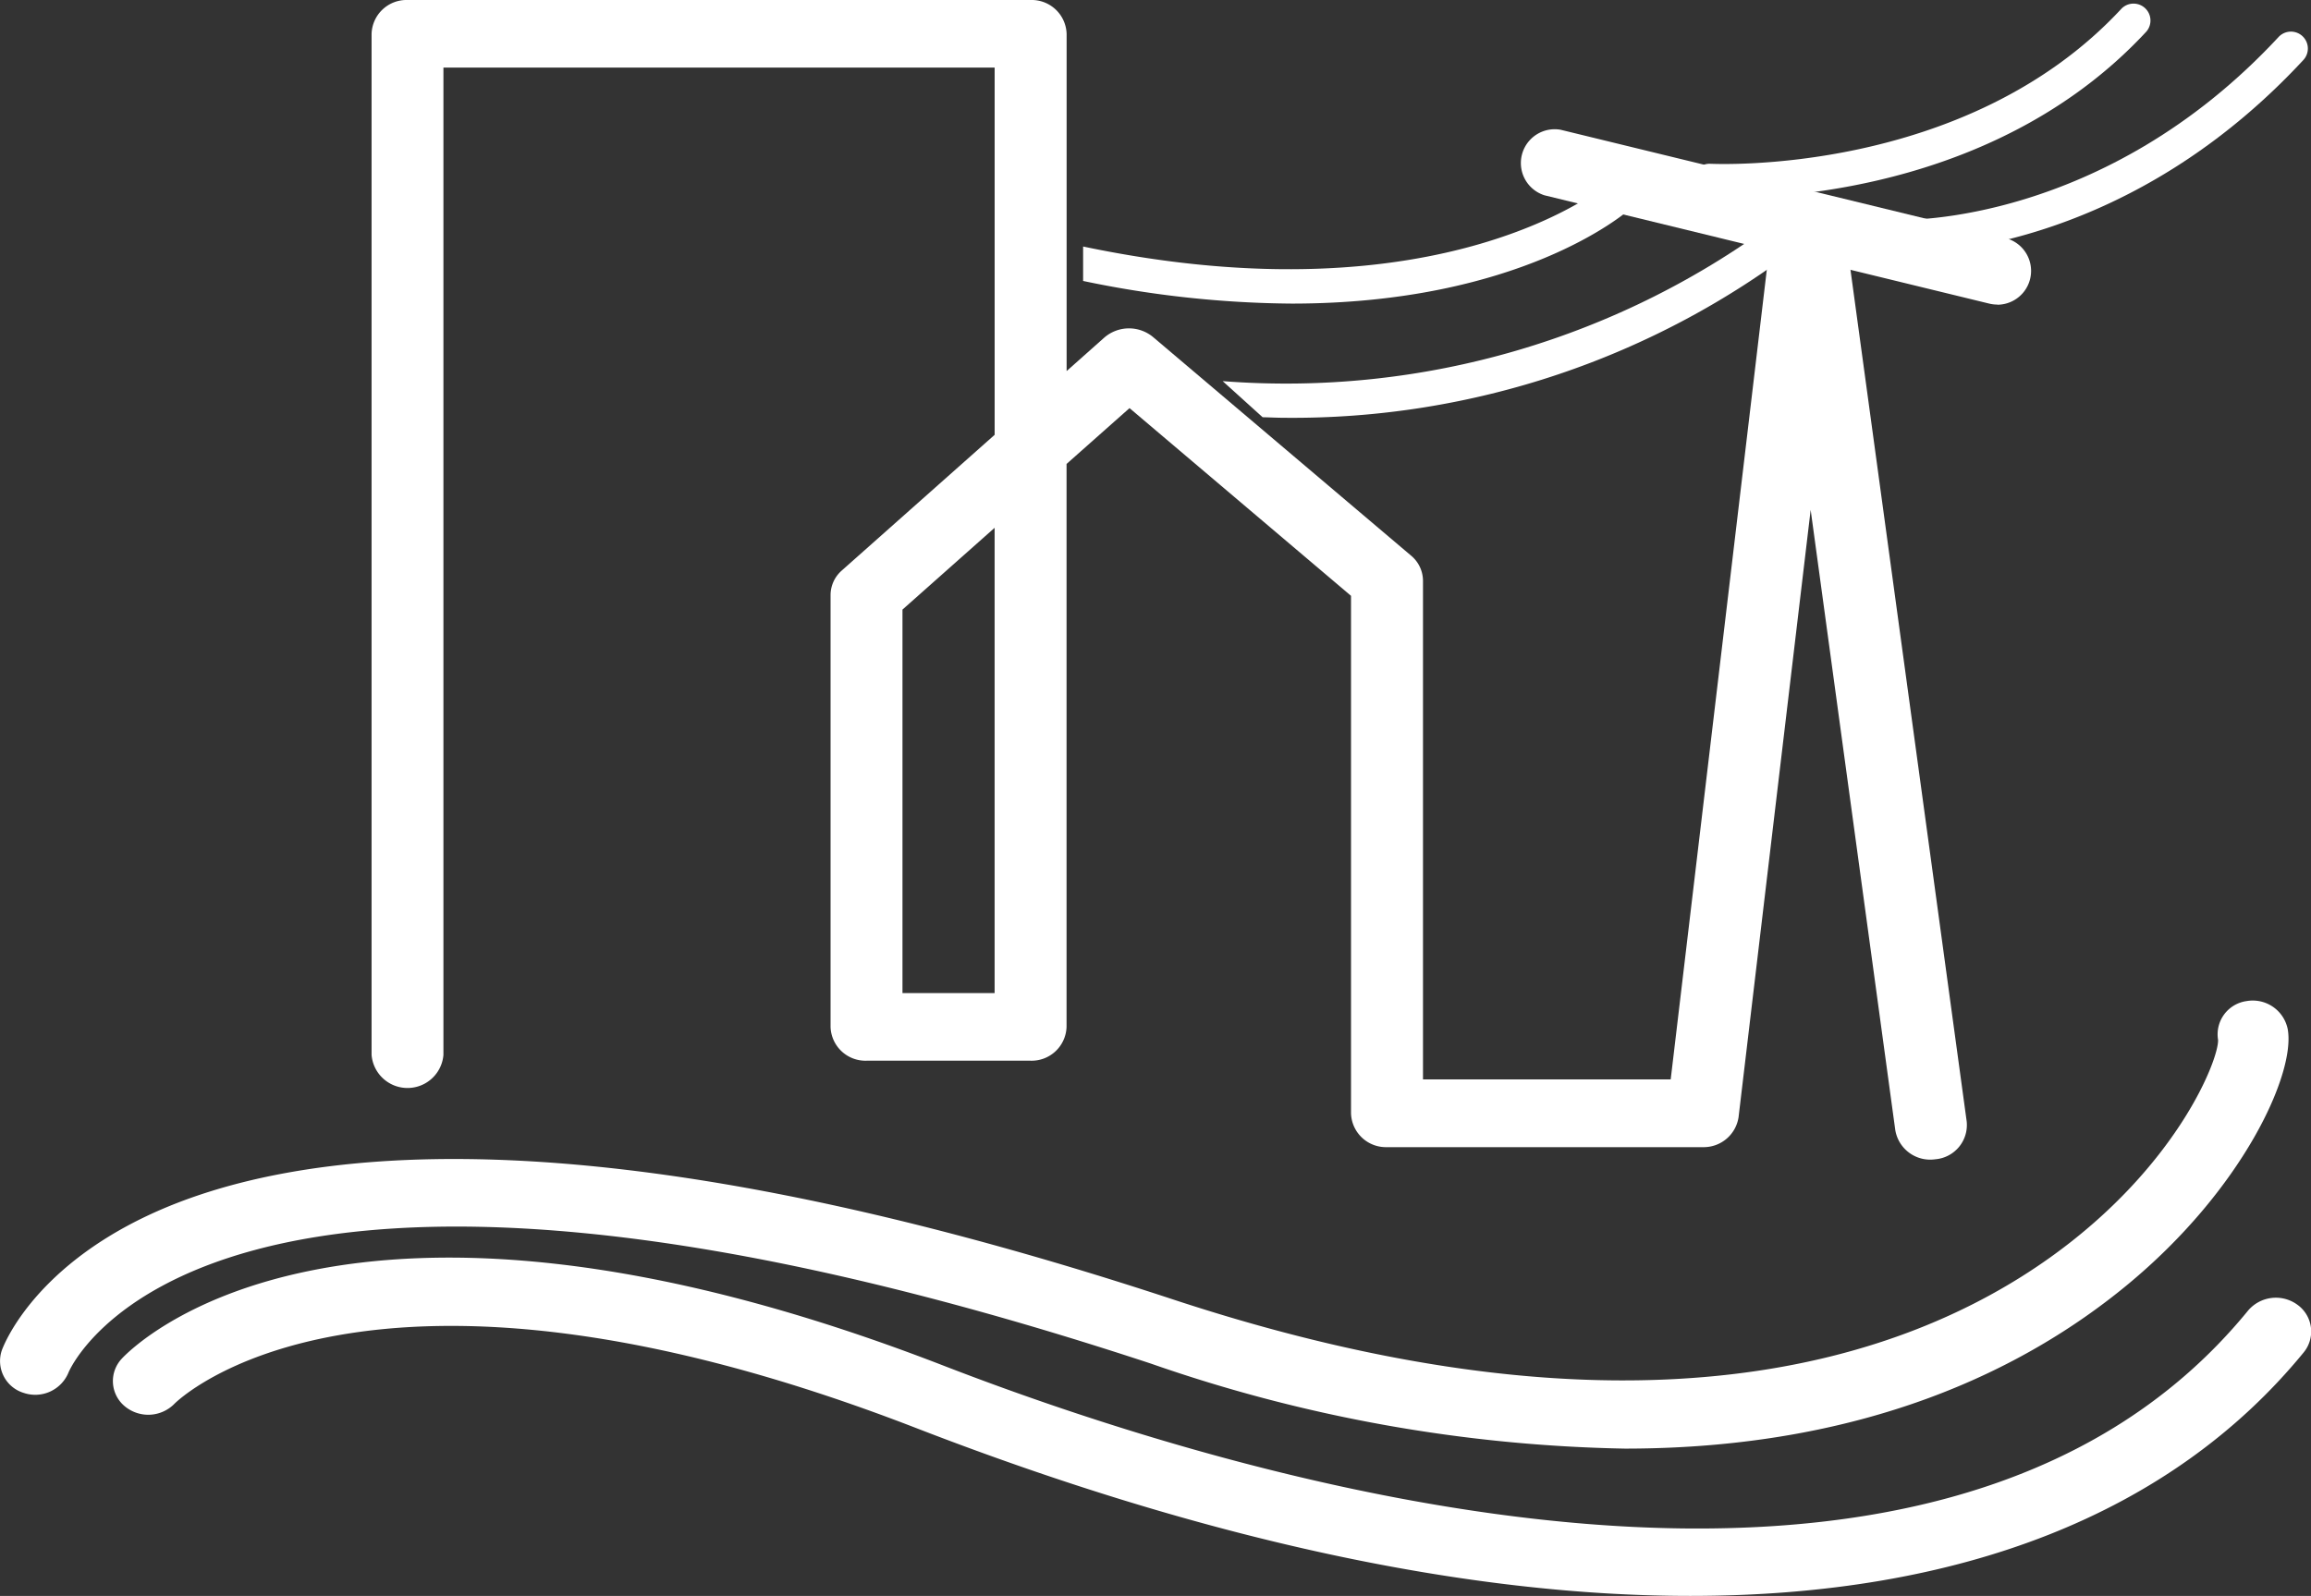 <svg xmlns="http://www.w3.org/2000/svg" width="73.985" height="51.106" viewBox="0 0 73.985 51.106">
  <rect x="0" y="0" width="73.985" height="51.106" fill="#333333" stroke="none"/>
  <g id="Ramo_infra_icon" data-name="Ramo infra icon" transform="translate(-13.008 -24.156)">
    <g id="item-infra" transform="translate(13.008 24.156)">
      <g id="Infraestrutura" transform="translate(0)">
        <g id="Grupo_619" data-name="Grupo 619">
          <path id="Caminho_582" data-name="Caminho 582" d="M768.2,308.939a1.133,1.133,0,0,1-1.142-.946l-2.709-19.862-2.308,19.447a1.128,1.128,0,0,1-1.145.961H750.785a1.118,1.118,0,0,1-1.151-1.083V290.884l-7.091-6.011-2.016,1.788v18.027a1.119,1.119,0,0,1-1.151,1.083h-5.253a1.118,1.118,0,0,1-1.151-1.083v-13.83a1.049,1.049,0,0,1,.362-.787l4.891-4.343V273.969H720.578v31.618a1.154,1.154,0,0,1-2.3,0v-32.7a1.119,1.119,0,0,1,1.151-1.083h19.949a1.119,1.119,0,0,1,1.151,1.083v10.8l1.206-1.072a1.206,1.206,0,0,1,1.562-.017l8.261,7a1.053,1.053,0,0,1,.38.8v15.972h7.93l3.258-27.453a1.13,1.13,0,0,1,1.136-.962h.009a1.131,1.131,0,0,1,1.142.945l3.931,28.815a1.1,1.1,0,0,1-1,1.212A1.348,1.348,0,0,1,768.2,308.939Zm-32.926-5.333h2.95v-14.9l-2.95,2.619Z" transform="translate(-706.382 -271.804)" fill="#fff"/>
          <path id="Caminho_583" data-name="Caminho 583" d="M755.669,278.138c-.355,0-.574-.012-.626-.015a.541.541,0,0,1,.064-1.081c.087,0,8.174.412,13.161-4.975a.542.542,0,0,1,.794.736C764.5,277.734,757.754,278.138,755.669,278.138Z" transform="translate(-700.343 -271.797)" fill="#fff"/>
          <path id="Caminho_584" data-name="Caminho 584" d="M760.869,279.846c-.094,0-.154,0-.176,0a.54.54,0,0,1-.518-.562.534.534,0,0,1,.561-.52c.081.007,6.5.168,12.086-5.851a.541.541,0,1,1,.794.736C768.132,279.559,762,279.846,760.869,279.846Z" transform="translate(-699.876 -271.727)" fill="#fff"/>
          <path id="Caminho_585" data-name="Caminho 585" d="M764.711,281.242a1.094,1.094,0,0,1-.256-.03l-14.238-3.468a1.083,1.083,0,0,1,.512-2.1l14.237,3.468a1.083,1.083,0,0,1-.255,2.135Z" transform="translate(-700.768 -271.489)" fill="#fff"/>
          <path id="Caminho_586" data-name="Caminho 586" d="M759.313,312.48a48.729,48.729,0,0,1-15.185-2.725c-30.3-9.979-34.6.181-34.644.286a1.151,1.151,0,0,1-1.437.654,1.066,1.066,0,0,1-.7-1.359c.036-.1.93-2.551,4.658-4.312,4.629-2.186,14.087-3.5,32.857,2.685,14.806,4.874,23.434,1.956,28.063-1.351,4.07-2.907,5.4-6.35,5.375-6.966a1.075,1.075,0,0,1,.912-1.243,1.142,1.142,0,0,1,1.316.889c.267,1.4-1.414,5.133-5.152,8.212C772.116,309.936,767,312.479,759.313,312.48Z" transform="translate(-707.29 -266.091)" fill="#fff"/>
          <path id="Caminho_587" data-name="Caminho 587" d="M761.13,316.568c-7.123,0-15.51-1.783-24.777-5.372-17.673-6.845-23.693-.843-23.753-.782a1.176,1.176,0,0,1-1.593.08,1.047,1.047,0,0,1-.1-1.517c.274-.3,6.96-7.278,26.3.212,9.214,3.569,31.729,10.538,41.774-1.754a1.167,1.167,0,0,1,1.59-.186,1.054,1.054,0,0,1,.195,1.52C776.521,313.956,769.749,316.568,761.13,316.568Z" transform="translate(-707.014 -265.462)" fill="#fff"/>
          <path id="Caminho_588" data-name="Caminho 588" d="M760.077,278.316a.542.542,0,0,0-.763-.054,26.283,26.283,0,0,1-17.861,5.224l1.279,1.156c.233.005.469.018.7.018a26.712,26.712,0,0,0,16.594-5.58A.541.541,0,0,0,760.077,278.316Z" transform="translate(-702.31 -271.281)" fill="#fff"/>
          <path id="Caminho_589" data-name="Caminho 589" d="M737.587,280.362a33.562,33.562,0,0,0,6.68.725c7.287,0,10.646-2.868,10.823-3.024a.542.542,0,0,0-.716-.813c-.051.046-5.257,4.426-16.787,2.009Z" transform="translate(-702.912 -271.365)" fill="#fff"/>
        </g>
      </g>
    </g>
  </g>
</svg>
